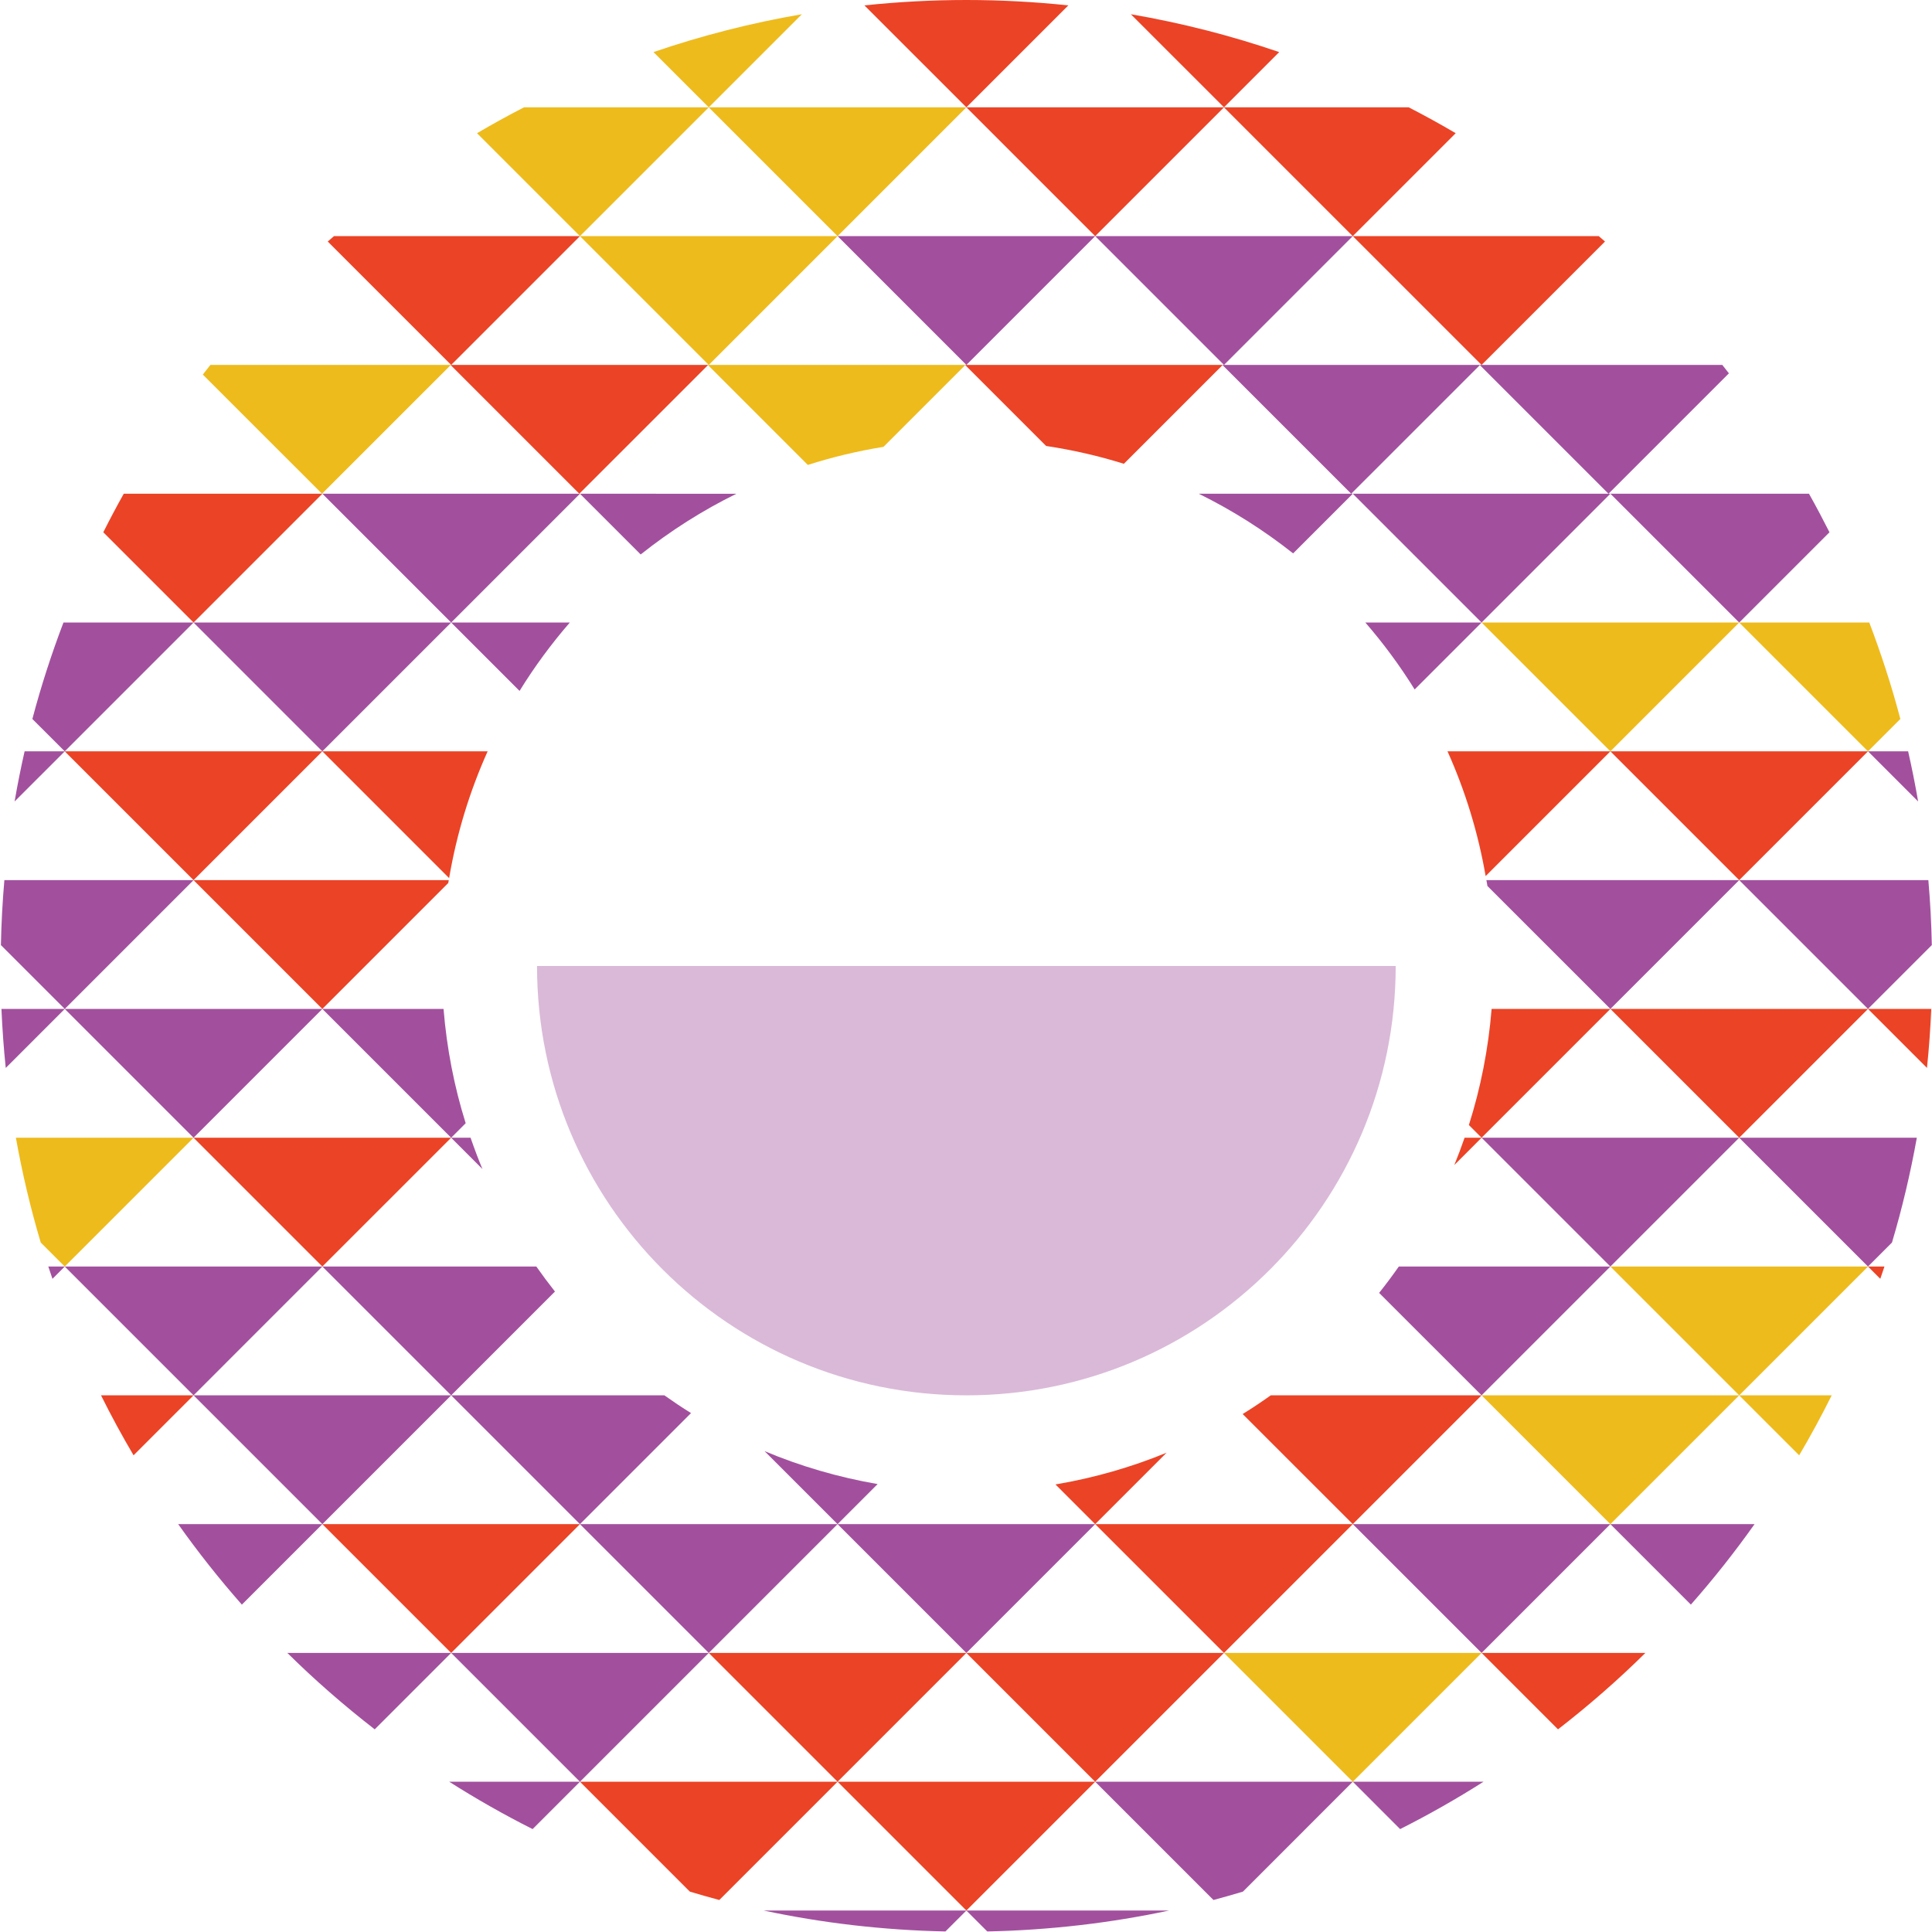 <?xml version="1.0" encoding="UTF-8" standalone="no"?>
<svg width="256px" height="256px" viewBox="0 0 256 256" version="1.1" xmlns="http://www.w3.org/2000/svg" xmlns:xlink="http://www.w3.org/1999/xlink" preserveAspectRatio="xMidYMid">
	<g>
		<path d="M76.848,31.289 L63.209,17.65 C65.246,16.449 67.319,15.312 69.43,14.222 L93.915,14.222 L76.848,31.289 L76.848,31.289 Z M93.915,14.222 L110.982,31.289 L128.048,14.222 L93.915,14.222 L93.915,14.222 L93.915,14.222 Z M106.251,1.886 C99.502,3.044 92.937,4.73 86.591,6.901 L93.915,14.222 L106.251,1.886 L106.251,1.886 Z M110.982,31.289 L76.848,31.289 L93.915,48.356 L110.982,31.289 L110.982,31.289 Z M127.9,48.378 L127.923,48.356 L127.881,48.356 L93.79,48.356 L93.79,48.356 L93.833,48.356 L93.813,48.375 L107.042,61.605 C110.288,60.567 113.636,59.765 117.066,59.21 L127.9,48.378 L127.9,48.378 Z M59.716,48.378 L59.736,48.356 L59.694,48.356 L27.878,48.356 C27.54,48.779 27.207,49.203 26.874,49.633 L42.67,65.422 L59.716,48.378 L59.716,48.378 Z M230.451,82.489 L247.518,99.556 L251.807,95.266 C250.658,90.911 249.273,86.65 247.691,82.489 L230.451,82.489 L230.451,82.489 L230.451,82.489 Z M230.451,82.489 L196.318,82.489 L196.318,82.489 L213.385,99.556 L230.451,82.489 L230.451,82.489 Z M25.646,150.756 L2.105,150.756 C2.953,155.48 4.048,160.117 5.399,164.645 L8.579,167.822 L25.646,150.756 L25.646,150.756 Z M247.521,167.822 L247.521,167.822 L213.387,167.822 L230.454,184.889 L247.521,167.822 L247.521,167.822 Z M230.451,184.889 L238.399,192.836 C239.926,190.242 241.362,187.594 242.711,184.889 L230.451,184.889 L230.451,184.889 L230.451,184.889 Z M196.318,184.889 L213.385,201.956 L230.451,184.889 L196.318,184.889 L196.318,184.889 L196.318,184.889 Z M196.318,219.022 L162.185,219.022 L179.251,236.089 L196.318,219.022 L196.318,219.022 Z" fill="#EEBB1C"></path>
		<path d="M128.051,14.222 L162.185,14.222 L145.118,31.289 L128.051,14.222 L128.051,14.222 L128.051,14.222 Z M162.182,14.222 L179.248,31.289 L192.887,17.65 C190.851,16.449 188.774,15.312 186.667,14.222 L162.182,14.222 L162.182,14.222 L162.182,14.222 Z M141.559,0.714 C137.119,0.247 132.614,0 128.048,0 C123.483,0 118.98,0.247 114.54,0.714 L128.051,14.222 L141.559,0.714 L141.559,0.714 Z M169.503,6.903 C163.16,4.733 156.595,3.046 149.845,1.886 L162.185,14.222 L169.503,6.903 L169.503,6.903 Z M196.318,48.356 L212.671,32.003 C212.398,31.764 212.122,31.528 211.846,31.289 L179.251,31.289 L196.318,48.356 L196.318,48.356 Z M76.848,31.289 L44.251,31.289 C43.978,31.528 43.702,31.764 43.429,32.003 L59.782,48.356 L76.848,31.289 L76.848,31.289 Z M42.715,65.422 L16.398,65.422 C15.457,67.1 14.555,68.804 13.687,70.528 L25.648,82.489 L42.715,65.422 L42.715,65.422 Z M127.9,48.378 L138.615,59.093 C142.143,59.625 145.584,60.413 148.918,61.454 L161.994,48.378 L162.014,48.356 L161.971,48.356 L127.878,48.356 L127.878,48.356 L127.92,48.356 L127.9,48.378 L127.9,48.378 Z M93.79,48.356 L59.696,48.356 L59.696,48.356 L59.739,48.356 L59.719,48.375 L76.763,65.422 L93.81,48.378 L93.83,48.356 L93.79,48.356 L93.79,48.356 Z M191.804,99.556 C194.139,104.761 195.854,110.299 196.855,116.085 L213.385,99.556 L213.385,99.556 L191.804,99.556 L191.804,99.556 Z M230.454,116.622 L247.521,99.556 L247.521,99.556 L213.387,99.556 L230.454,116.622 L230.454,116.622 Z M8.579,99.556 L25.646,116.622 L42.712,99.556 L42.712,99.556 L8.579,99.556 L8.579,99.556 Z M42.715,99.556 L59.511,116.355 C60.507,110.473 62.239,104.843 64.614,99.556 L42.715,99.556 L42.715,99.556 Z M196.318,150.756 L194.065,150.756 C193.641,151.979 193.189,153.185 192.703,154.374 L196.318,150.756 L196.318,150.756 Z M25.646,150.756 L42.712,167.822 L59.779,150.756 L25.646,150.756 L25.646,150.756 Z M230.454,150.756 L247.521,133.689 L213.387,133.689 L230.454,150.756 L230.454,150.756 Z M255.334,141.505 C255.605,138.923 255.79,136.317 255.903,133.689 L247.518,133.689 L255.334,141.505 L255.334,141.505 Z M196.318,150.756 L213.385,133.689 L197.646,133.689 C197.214,139.005 196.196,144.156 194.634,149.072 L196.318,150.756 L196.318,150.756 Z M25.646,116.622 L42.712,133.689 L59.395,117.006 C59.415,116.878 59.443,116.75 59.463,116.622 L25.646,116.622 L25.646,116.622 Z M249.148,169.449 C249.333,168.909 249.52,168.368 249.7,167.822 L247.521,167.822 L249.148,169.449 L249.148,169.449 Z M145.118,201.956 L162.185,219.022 L179.251,201.956 L179.251,201.956 L145.118,201.956 L145.118,201.956 Z M42.715,201.956 L59.782,219.022 L76.848,201.956 L76.848,201.956 L42.715,201.956 L42.715,201.956 Z M145.118,236.089 L110.985,236.089 L128.051,253.156 L145.118,236.089 L145.118,236.089 Z M76.848,236.089 L91.409,250.65 C92.703,251.036 94.003,251.412 95.314,251.759 L110.982,236.089 L76.848,236.089 L76.848,236.089 Z M164.659,187.366 L179.251,201.956 L196.318,184.889 L168.385,184.889 C167.168,185.751 165.931,186.584 164.659,187.366 L164.659,187.366 Z M145.115,201.956 L154.578,192.492 C149.902,194.412 144.973,195.831 139.856,196.696 L145.115,201.956 L145.115,201.956 Z M13.386,184.889 C14.731,187.597 16.171,190.245 17.698,192.836 L25.646,184.889 L13.386,184.889 L13.386,184.889 Z M162.182,219.022 L128.048,219.022 L145.115,236.089 L162.182,219.022 L162.182,219.022 Z M206.444,229.148 C210.5,226 214.374,222.629 218.021,219.022 L196.318,219.022 L206.444,229.148 L206.444,229.148 Z M93.915,219.022 L110.982,236.089 L128.048,219.022 L93.915,219.022 L93.915,219.022 Z" fill="#EB4326"></path>
		<path d="M128.051,48.356 L110.985,31.289 L145.118,31.289 L128.051,48.356 L128.051,48.356 Z M179.251,31.289 L145.118,31.289 L162.185,48.356 L179.251,31.289 L179.251,31.289 Z M230.454,82.489 L242.415,70.528 C241.545,68.804 240.643,67.1 239.701,65.422 L213.387,65.422 L230.454,82.489 L230.454,82.489 Z M179.251,65.422 L158.842,65.422 C163.3,67.615 167.487,70.275 171.346,73.327 L179.251,65.422 L179.251,65.422 Z M179.251,65.422 L196.318,82.489 L213.385,65.422 L179.251,65.422 L179.251,65.422 Z M76.848,65.422 L84.895,73.469 C88.806,70.357 93.05,67.649 97.576,65.425 L76.848,65.422 L76.848,65.422 Z M42.715,65.422 L59.782,82.489 L76.848,65.422 L42.715,65.422 L42.715,65.422 Z M196.068,48.356 L196.107,48.356 L196.087,48.375 L213.134,65.422 L229.089,49.468 C228.799,49.095 228.508,48.725 228.215,48.356 L196.068,48.356 L196.068,48.356 L196.068,48.356 Z M161.994,48.378 L179.041,65.422 L196.087,48.378 L196.107,48.356 L196.068,48.356 L161.974,48.356 L161.974,48.356 L162.017,48.356 L161.994,48.378 L161.994,48.378 Z M254.162,106.197 C253.778,103.962 253.335,101.751 252.837,99.556 L247.521,99.556 L254.162,106.197 L254.162,106.197 Z M8.579,99.556 L3.26,99.556 C2.762,101.749 2.318,103.964 1.934,106.2 L8.579,99.556 L8.579,99.556 L8.579,99.556 Z M196.318,82.489 L180.918,82.489 C183.319,85.265 185.506,88.226 187.449,91.355 L196.318,82.489 L196.318,82.489 Z M25.646,82.489 L8.408,82.489 C6.824,86.65 5.441,90.911 4.289,95.269 L8.579,99.556 L25.646,82.489 L25.646,82.489 Z M75.5,82.489 L59.782,82.489 L59.782,82.489 L68.844,91.551 C70.815,88.348 73.048,85.325 75.5,82.489 L75.5,82.489 Z M59.779,82.489 L25.646,82.489 L25.643,82.489 L42.709,99.556 L59.779,82.489 L59.779,82.489 Z M247.518,167.822 L250.695,164.645 C252.046,160.117 253.141,155.48 253.989,150.756 L230.451,150.756 L247.518,167.822 L247.518,167.822 Z M196.318,150.756 L213.385,167.822 L230.451,150.756 L196.318,150.756 L196.318,150.756 Z M59.779,150.756 L63.926,154.903 C63.354,153.543 62.839,152.155 62.353,150.756 L59.779,150.756 L59.779,150.756 Z M42.715,133.689 L59.782,150.756 L61.705,148.833 C60.186,143.991 59.199,138.92 58.772,133.689 L42.715,133.689 L42.715,133.689 Z M42.715,133.689 L8.582,133.689 L25.648,150.756 L42.715,133.689 L42.715,133.689 Z M0.191,133.689 C0.307,136.314 0.489,138.923 0.762,141.508 L8.579,133.689 L0.191,133.689 L0.191,133.689 Z M213.385,133.689 L230.451,116.622 L196.955,116.622 C196.998,116.881 197.055,117.137 197.092,117.399 L213.385,133.689 L213.385,133.689 Z M247.518,133.689 L255.977,125.23 C255.918,122.337 255.767,119.467 255.516,116.622 L230.451,116.622 L247.518,133.689 L247.518,133.689 Z M25.646,116.622 L0.58,116.622 C0.33,119.467 0.179,122.337 0.119,125.23 L8.579,133.689 L25.646,116.622 L25.646,116.622 Z M196.318,184.889 L213.385,167.822 L213.385,167.822 L185.35,167.822 C184.516,169.014 183.646,170.177 182.741,171.315 L196.318,184.889 L196.318,184.889 Z M73.535,171.136 C72.681,170.055 71.859,168.951 71.068,167.822 L42.715,167.822 L59.782,184.889 L73.535,171.136 L73.535,171.136 Z M42.712,167.822 L8.579,167.822 L25.646,184.889 L42.712,167.822 L42.712,167.822 L42.712,167.822 Z M8.579,167.822 L6.4,167.822 C6.576,168.368 6.764,168.909 6.952,169.452 L8.579,167.822 L8.579,167.822 L8.579,167.822 Z M224.048,212.619 C227.046,209.223 229.86,205.662 232.488,201.956 L213.385,201.956 L224.048,212.619 L224.048,212.619 Z M110.982,201.956 L128.048,219.022 L145.115,201.956 L145.115,201.956 L110.982,201.956 L110.982,201.956 Z M179.251,201.956 L196.318,219.022 L213.385,201.956 L213.385,201.956 L179.251,201.956 L179.251,201.956 Z M76.848,201.956 L93.915,219.022 L110.982,201.956 L110.982,201.956 L76.848,201.956 L76.848,201.956 Z M42.712,201.956 L23.609,201.956 C26.237,205.662 29.053,209.22 32.048,212.622 L42.712,201.956 L42.712,201.956 L42.712,201.956 Z M145.118,236.089 L160.788,251.759 C162.099,251.412 163.396,251.036 164.693,250.65 L179.251,236.089 L145.118,236.089 L145.118,236.089 Z M185.523,242.364 C189.321,240.452 193.004,238.356 196.574,236.089 L179.251,236.089 L185.523,242.364 L185.523,242.364 Z M59.523,236.089 C63.09,238.356 66.776,240.452 70.574,242.364 L76.848,236.089 L59.523,236.089 L59.523,236.089 Z M110.982,201.956 L116.289,196.648 C111.076,195.746 106.058,194.278 101.308,192.282 L110.982,201.956 L110.982,201.956 Z M59.782,184.889 L59.782,184.889 L76.848,201.956 L91.563,187.241 C90.359,186.496 89.185,185.705 88.033,184.889 L59.782,184.889 L59.782,184.889 Z M25.648,184.889 L25.648,184.889 L42.715,201.956 L59.782,184.889 L25.648,184.889 L25.648,184.889 Z M76.848,236.089 L93.915,219.022 L59.782,219.022 L76.848,236.089 L76.848,236.089 Z M38.076,219.022 C41.722,222.629 45.596,226 49.653,229.148 L59.779,219.022 L38.076,219.022 L38.076,219.022 Z M130.822,255.929 C139.062,255.753 147.112,254.817 154.897,253.156 L128.046,253.156 L130.822,255.929 L130.822,255.929 Z M101.197,253.156 C108.985,254.817 117.035,255.755 125.275,255.929 L128.048,253.156 L101.197,253.156 L101.197,253.156 Z" fill="#A2509E"></path>
		<path d="M71.159,128 C71.159,159.42 96.629,184.889 128.048,184.889 C159.465,184.889 184.937,159.42 184.937,128 L71.159,128 L71.159,128 Z" opacity="0.4" fill="#A2509E"></path>
	</g>
</svg>
